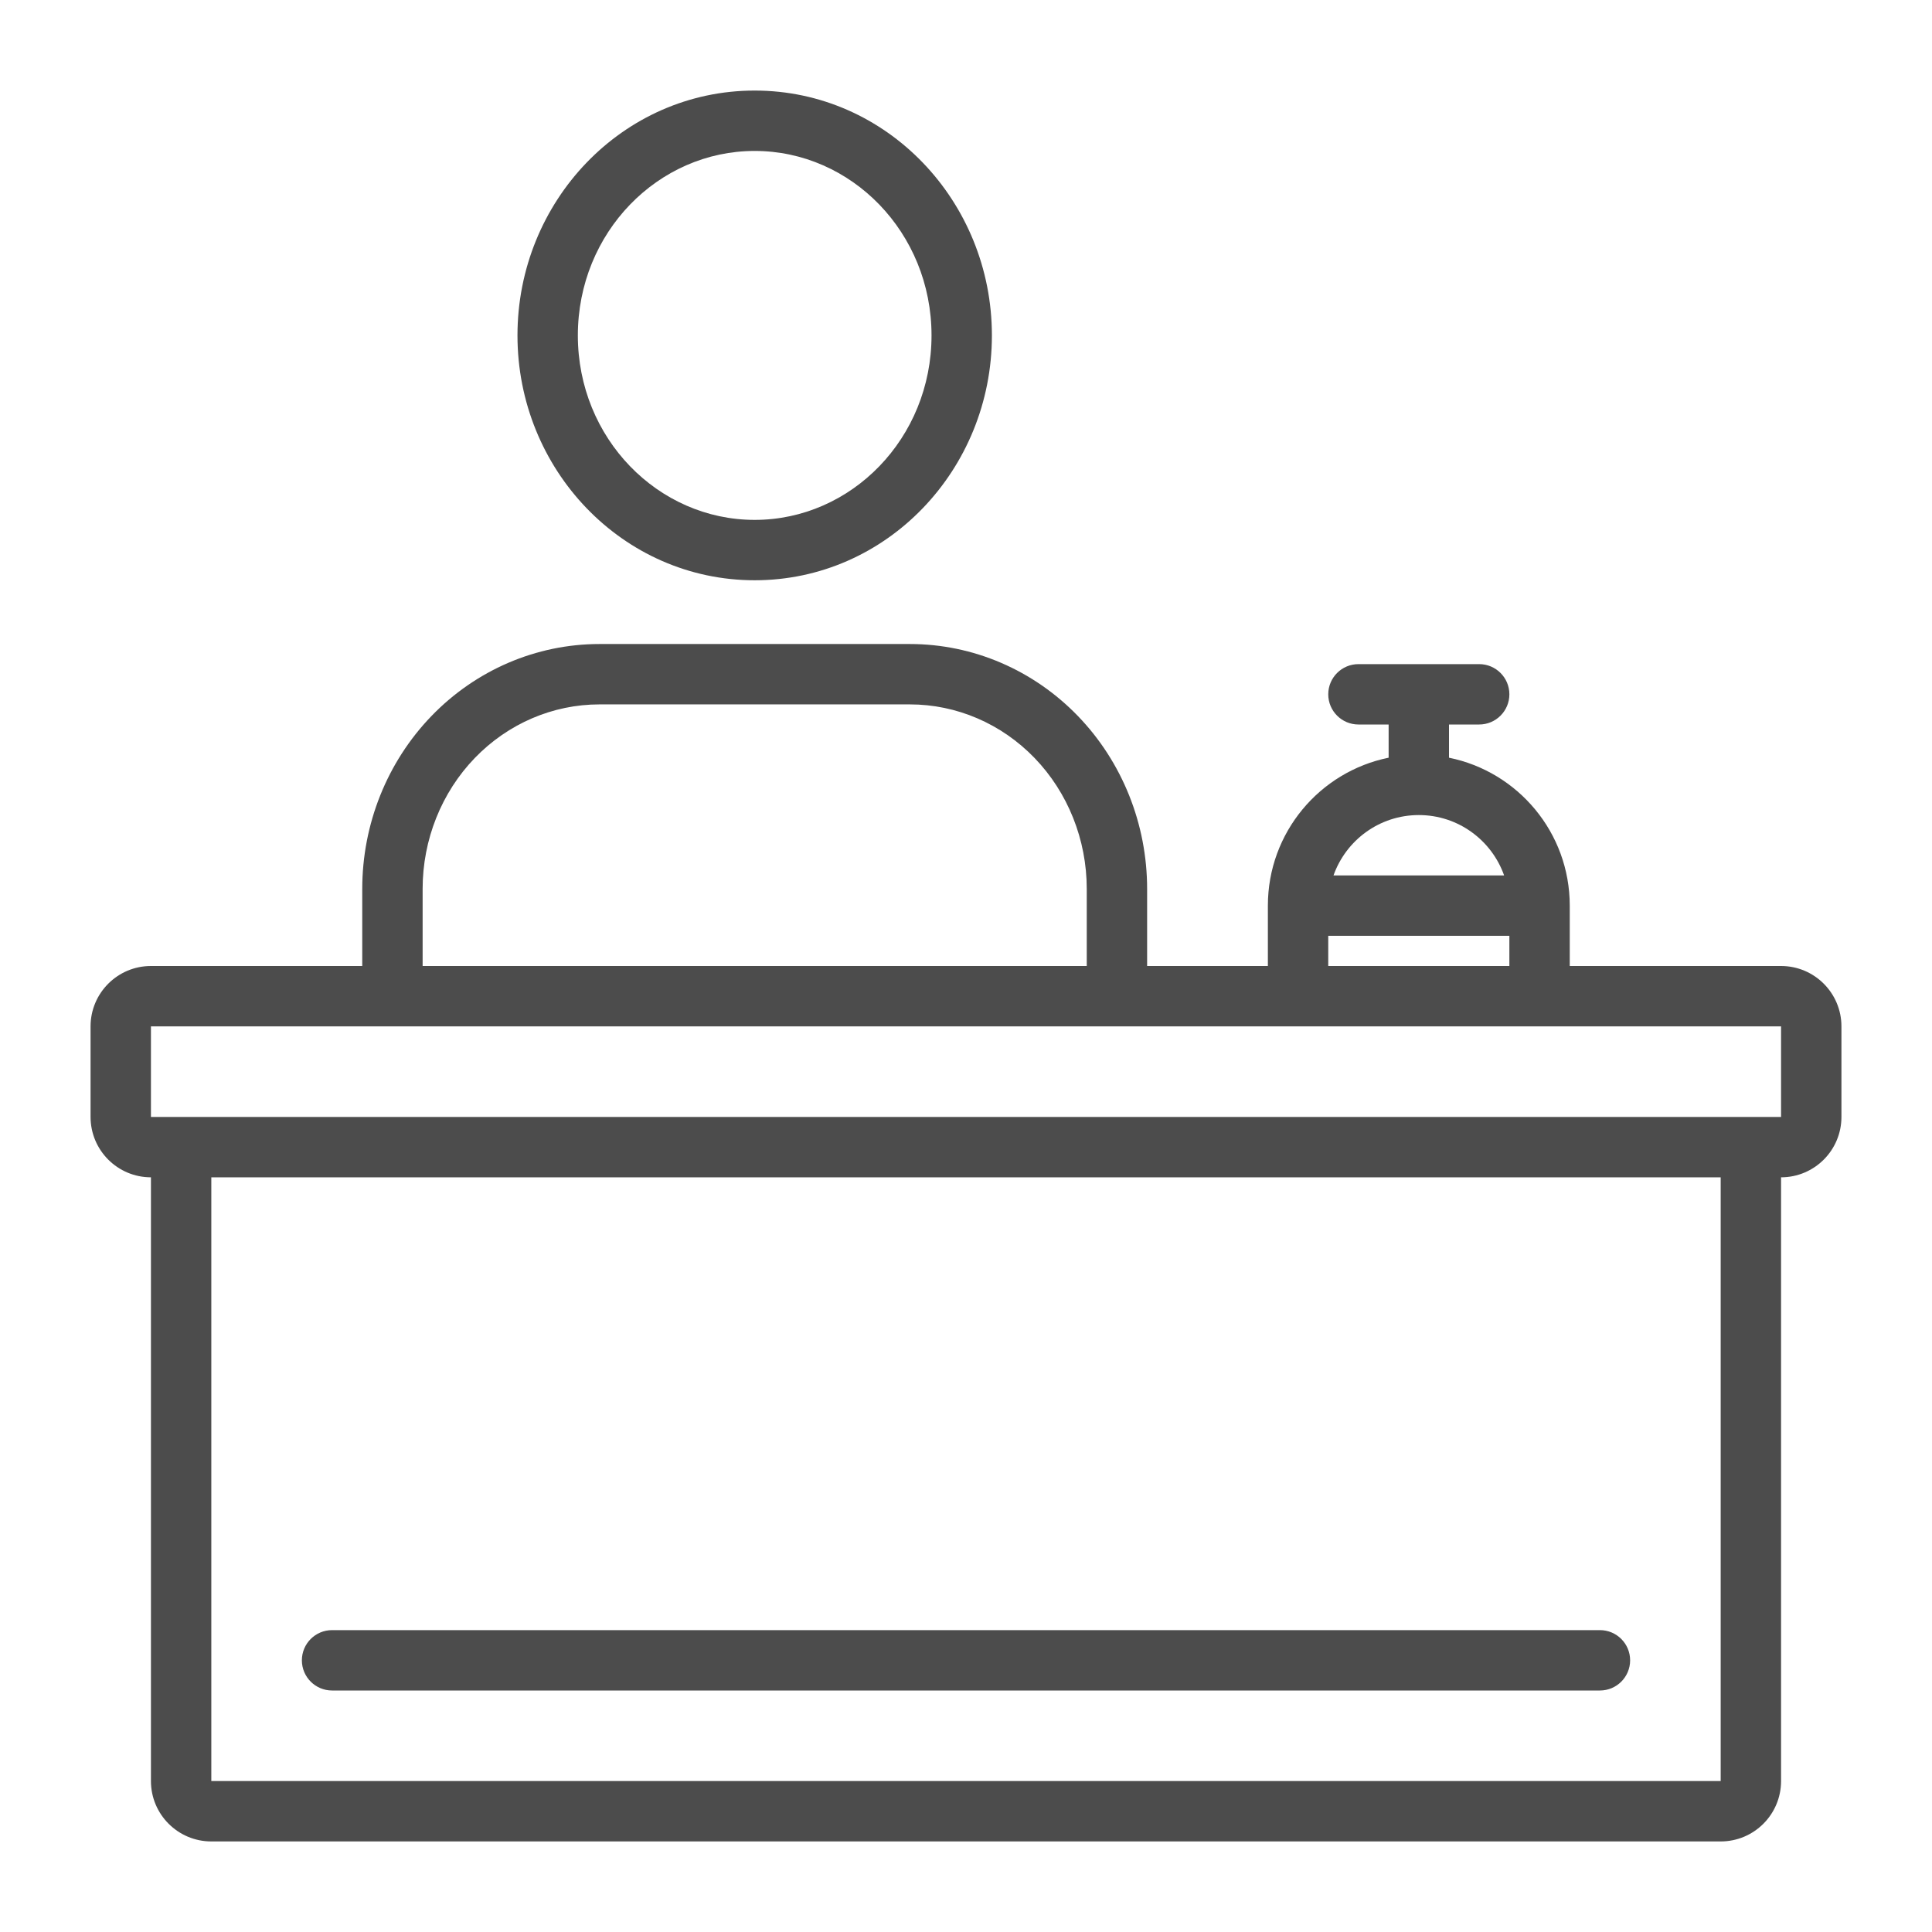 <svg width="32" height="32" viewBox="0 0 32 32" fill="none" xmlns="http://www.w3.org/2000/svg">
<path d="M15.071 10.667C16.119 10.667 17.12 11.099 17.855 11.861C18.59 12.623 19 13.653 19 14.723V16H21V15C21 13.79 21.859 12.781 23 12.55V12H22.5C22.224 12 22 11.776 22 11.5C22 11.224 22.224 11 22.5 11H24.5C24.776 11 25 11.224 25 11.5C25 11.776 24.776 12 24.5 12H24V12.55C25.141 12.781 26 13.79 26 15V16H29.5C30.052 16 30.5 16.448 30.5 17V18.5C30.5 19.052 30.052 19.5 29.5 19.5V29.5C29.5 30.052 29.052 30.5 28.5 30.5H3.5C2.948 30.5 2.5 30.052 2.5 29.5V19.5C1.948 19.5 1.5 19.052 1.5 18.5V17C1.5 16.448 1.948 16 2.5 16H6V14.723C6 13.653 6.41 12.623 7.145 11.861C7.88 11.099 8.881 10.667 9.929 10.667H15.071ZM3.5 29.5H28.5V19.5H3.5V29.5ZM26.5 27C26.776 27 27 27.224 27 27.5C27 27.776 26.776 28 26.5 28H5.5C5.224 28 5 27.776 5 27.5C5 27.224 5.224 27 5.5 27H26.5ZM2.5 18.5H29.5V17H2.5V18.5ZM9.929 11.667C9.158 11.667 8.415 11.984 7.864 12.555C7.313 13.126 7 13.906 7 14.723V16H18V14.723C18 13.906 17.687 13.126 17.136 12.555C16.585 11.984 15.842 11.667 15.071 11.667H9.929ZM22 16H25V15.5H22V16ZM23.5 13.5C22.847 13.5 22.293 13.918 22.087 14.5H24.913C24.707 13.918 24.153 13.5 23.5 13.5ZM12.5 1.5C14.687 1.5 16.429 3.333 16.429 5.556C16.429 7.778 14.687 9.611 12.5 9.611C10.313 9.611 8.571 7.778 8.571 5.556C8.571 3.333 10.313 1.5 12.5 1.5ZM12.5 2.5C10.9 2.5 9.571 3.851 9.571 5.556C9.571 7.26 10.9 8.611 12.5 8.611C14.1 8.611 15.429 7.26 15.429 5.556C15.429 3.851 14.1 2.5 12.5 2.5Z" fill="black" fill-opacity="0.7"/>
</svg>
